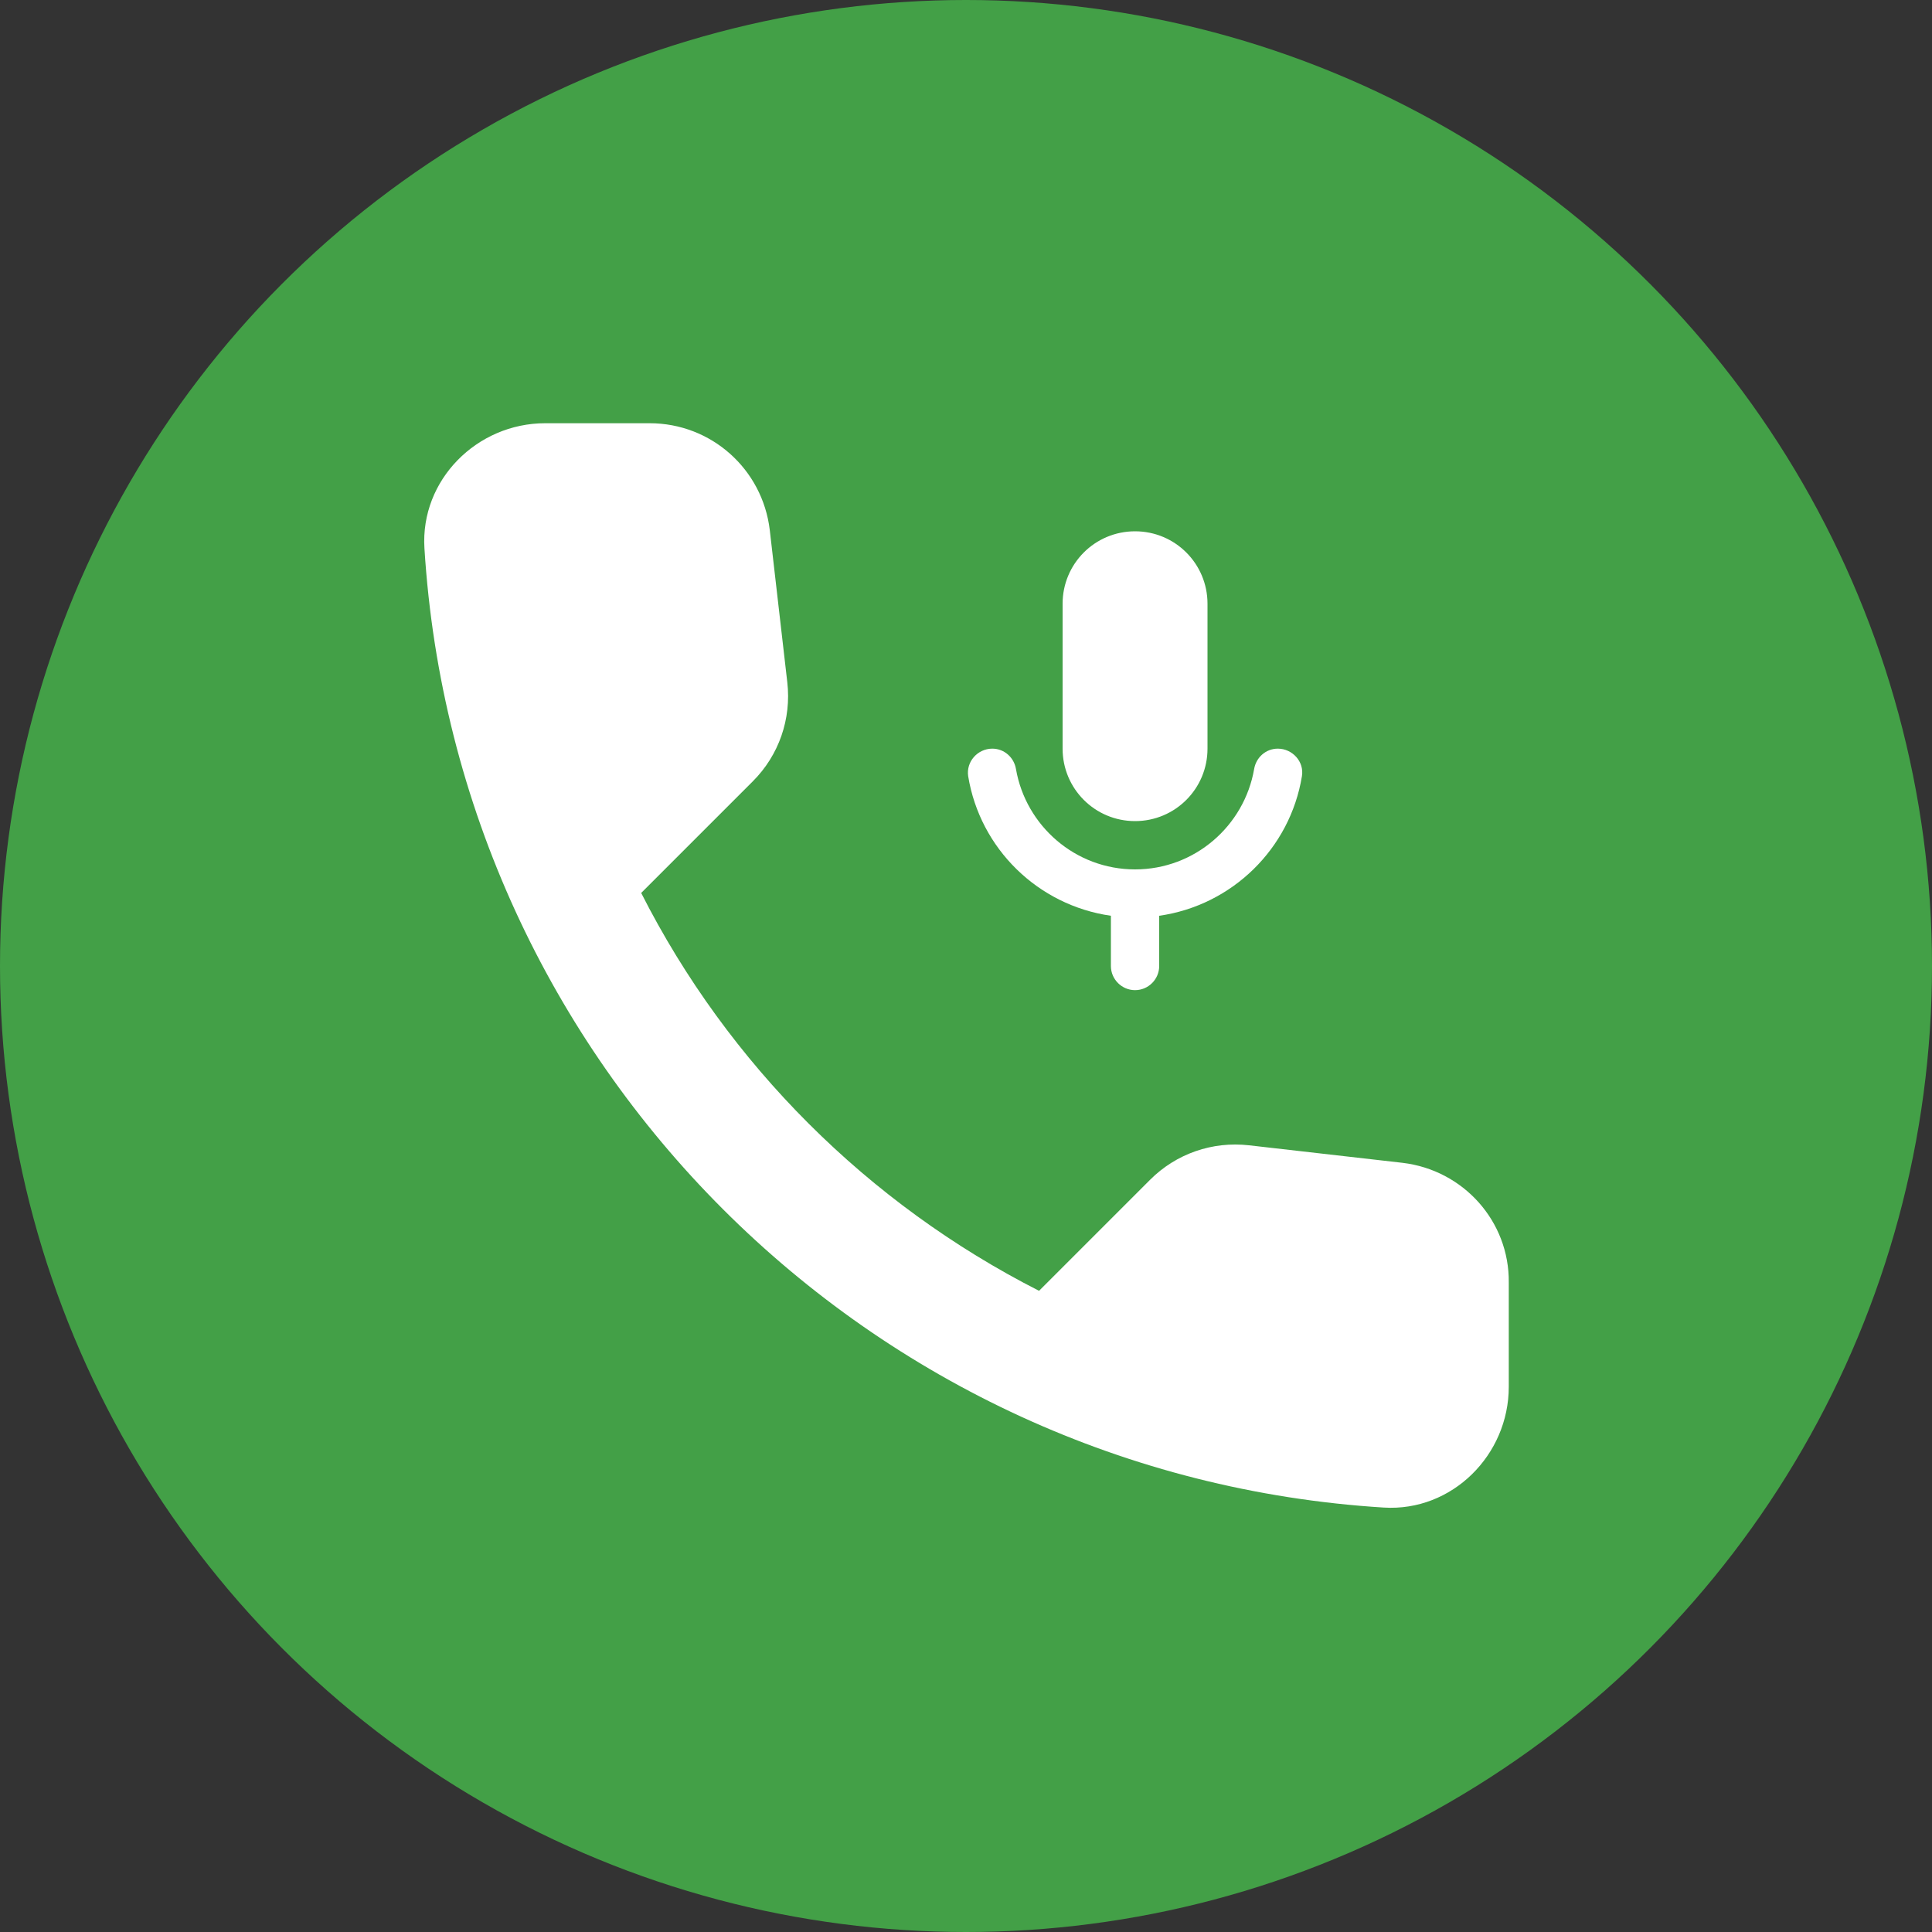 <svg xmlns="http://www.w3.org/2000/svg"
    width="24"
    height="24"
    viewBox="0 0 48 48">

    <rect x="0" y="0" width="48" height="48" fill="#333333" stroke="none"/>

    <circle fill="#43A047" cx="50%" cy="50%" r="50%"/>

    <g transform="translate(-12 -12) scale(1.5 1.5)">
        <g transform="translate(12, 12)">
            <path
                fill="#ffffff"
                d="M19.23,15.26l-2.54,-0.29c-0.61,-0.07 -1.21,0.14 -1.64,0.57l-1.84,1.84c-2.83,-1.44 -5.15,-3.75 -6.59,-6.59l1.85,-1.85c0.43,-0.43 0.64,-1.03 0.57,-1.64l-0.29,-2.52c-0.12,-1.01 -0.97,-1.77 -1.99,-1.77H5.03c-1.13,0 -2.07,0.94 -2,2.07 0.53,8.54 7.36,15.36 15.89,15.89 1.13,0.07 2.07,-0.87 2.07,-2v-1.73c0.01,-1.01 -0.75,-1.86 -1.76,-1.98z"/>
        </g>

        <g transform="translate(22 16) scale(0.4 0.4)">
            <path
                fill="#ffffff"
                d="M12,14c1.66,0 3,-1.34 3,-3L15,5c0,-1.66 -1.34,-3 -3,-3S9,3.34 9,5v6c0,1.66 1.34,3 3,3zM17.91,11c-0.49,0 -0.9,0.36 -0.98,0.85C16.52,14.2 14.47,16 12,16s-4.52,-1.8 -4.93,-4.15c-0.08,-0.49 -0.49,-0.85 -0.98,-0.85 -0.61,0 -1.09,0.54 -1,1.14 0.49,3 2.89,5.35 5.91,5.78L11,20c0,0.55 0.45,1 1,1s1,-0.45 1,-1v-2.08c3.02,-0.43 5.42,-2.78 5.91,-5.78 0.1,-0.6 -0.39,-1.14 -1,-1.14z"/>
        </g>
    </g>
</svg>
